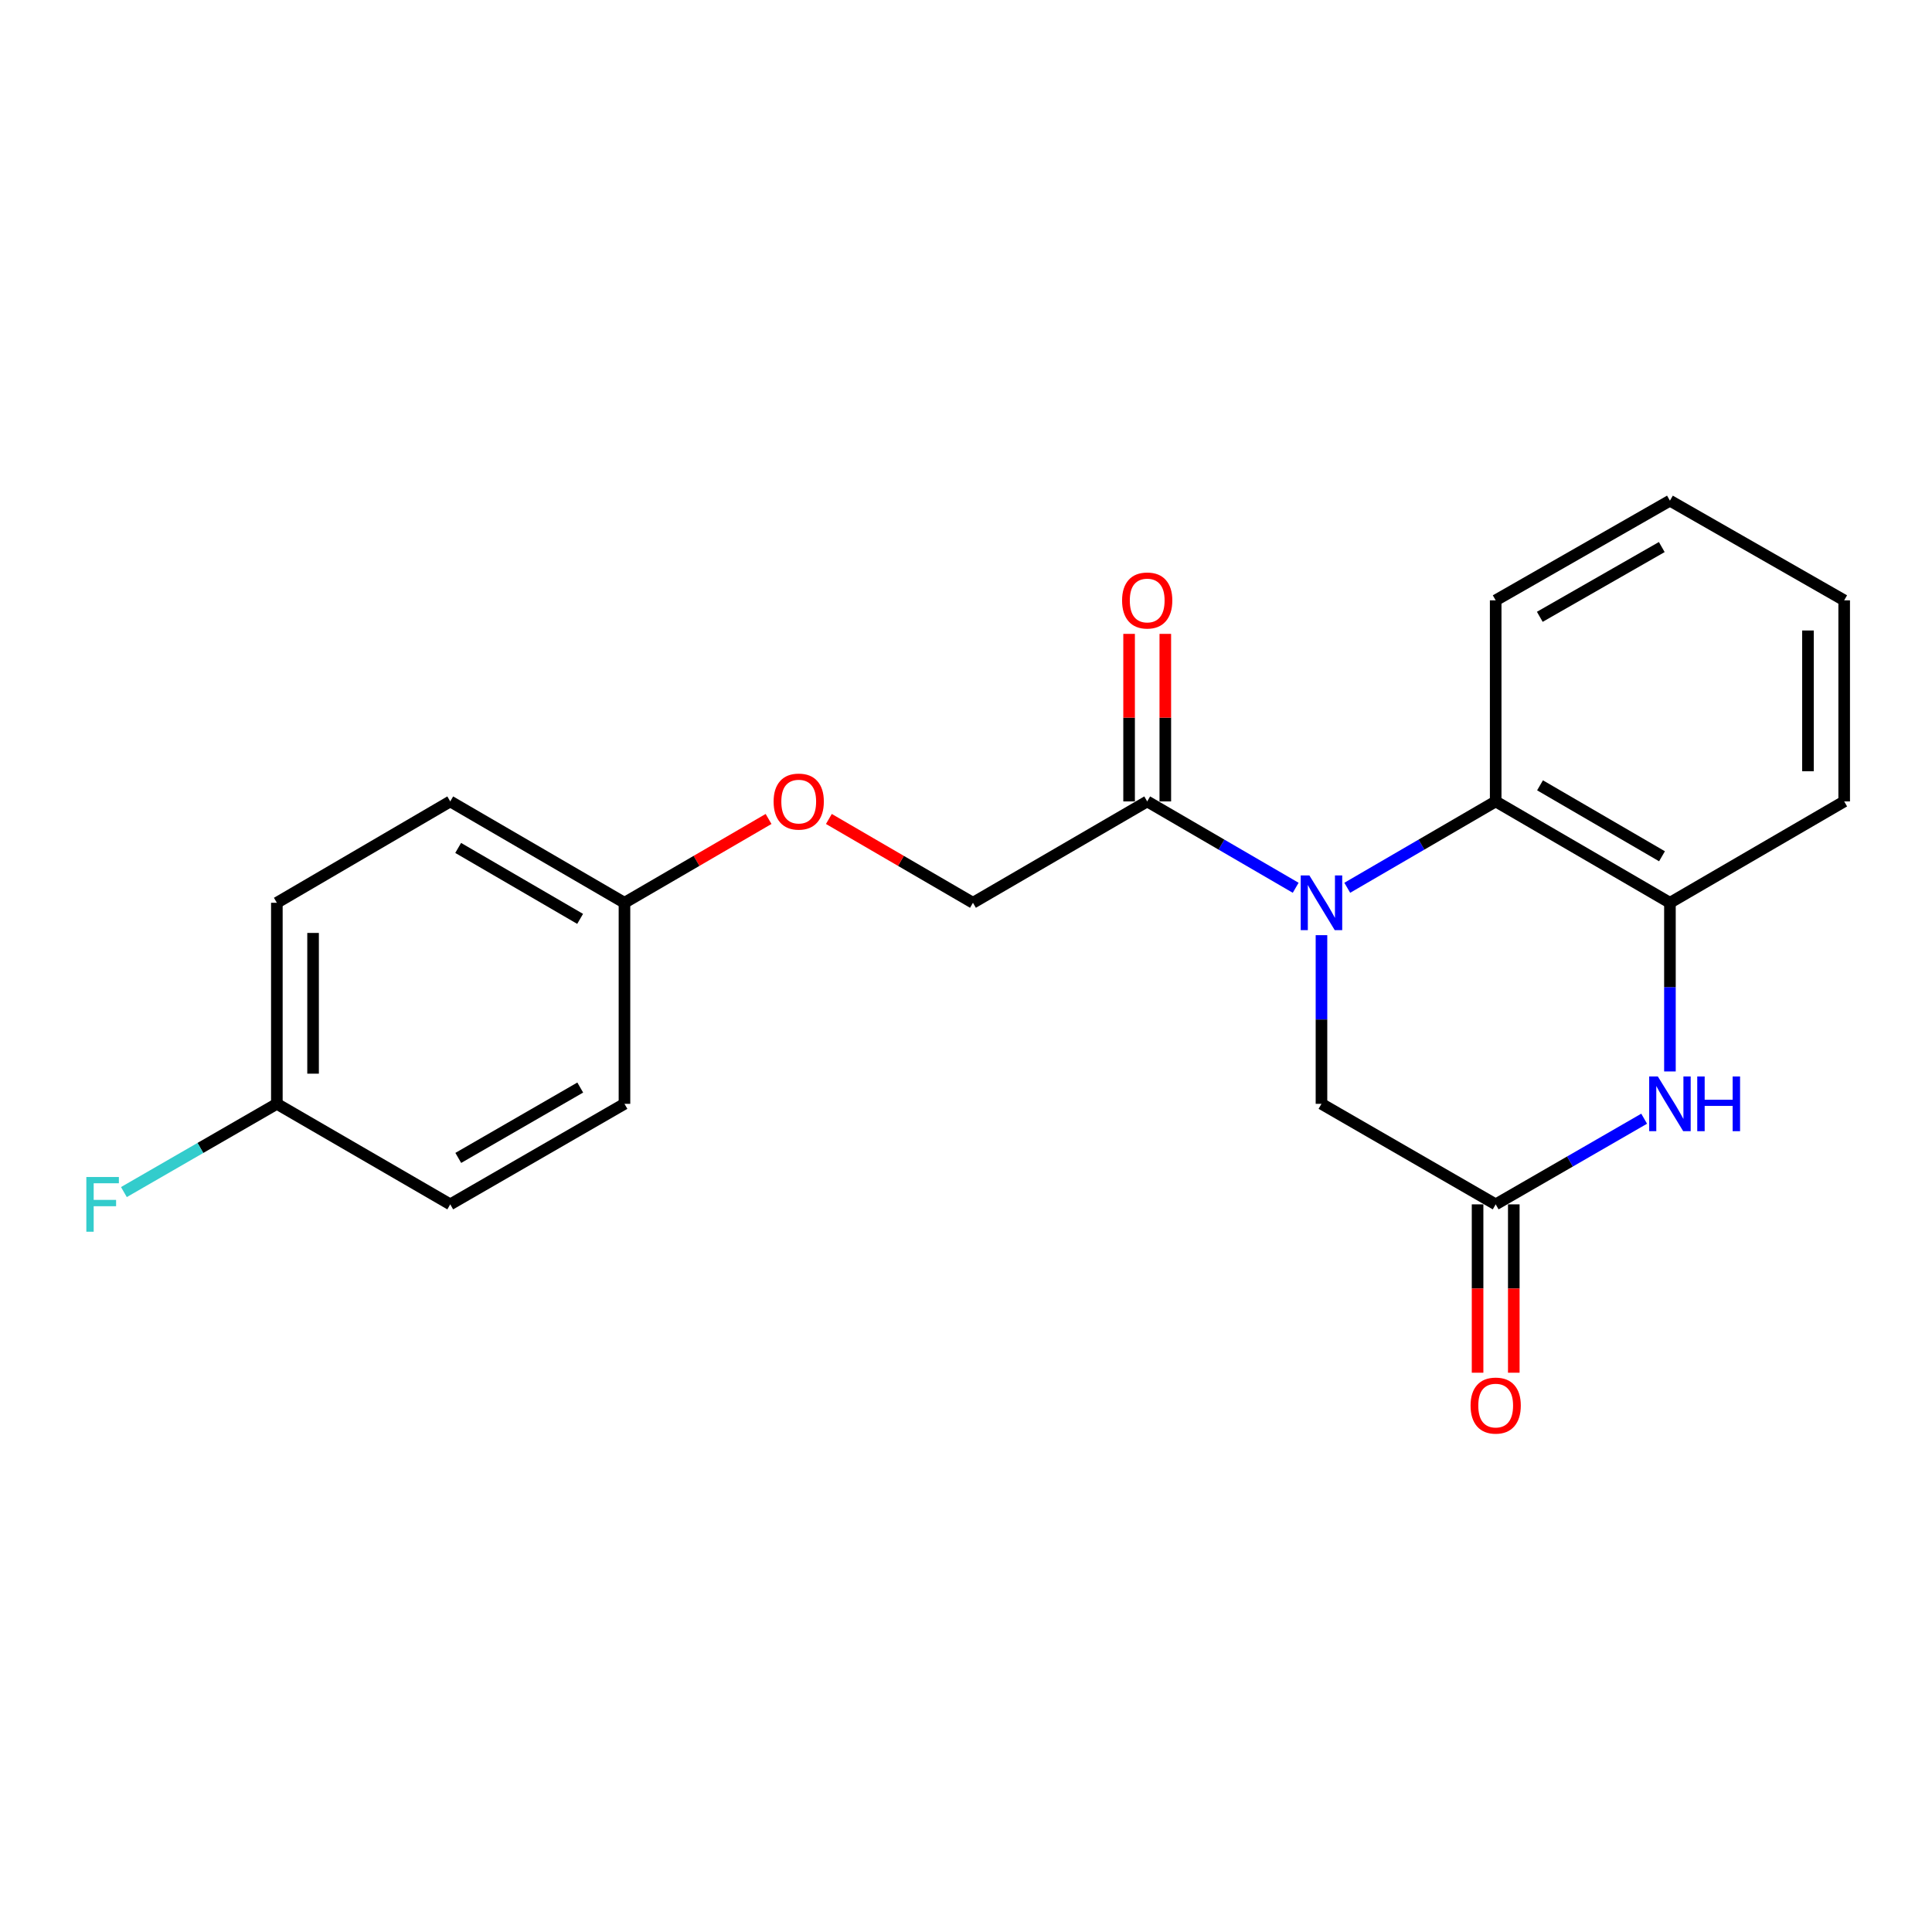 <?xml version='1.0' encoding='iso-8859-1'?>
<svg version='1.1' baseProfile='full'
              xmlns='http://www.w3.org/2000/svg'
                      xmlns:rdkit='http://www.rdkit.org/xml'
                      xmlns:xlink='http://www.w3.org/1999/xlink'
                  xml:space='preserve'
width='1000px' height='1000px' viewBox='0 0 1000 1000'>
<!-- END OF HEADER -->
<rect style='opacity:1.0;fill:#FFFFFF;stroke:none' width='1000' height='1000' x='0' y='0'> </rect>
<path class='bond-1' d='M 697.34,459.512 L 735.751,437.164' style='fill:none;fill-rule:evenodd;stroke:#0000FF;stroke-width:6px;stroke-linecap:butt;stroke-linejoin:miter;stroke-opacity:1' />
<path class='bond-1' d='M 735.751,437.164 L 774.162,414.815' style='fill:none;fill-rule:evenodd;stroke:#000000;stroke-width:6px;stroke-linecap:butt;stroke-linejoin:miter;stroke-opacity:1' />
<path class='bond-2' d='M 670.643,459.514 L 632.216,437.165' style='fill:none;fill-rule:evenodd;stroke:#0000FF;stroke-width:6px;stroke-linecap:butt;stroke-linejoin:miter;stroke-opacity:1' />
<path class='bond-2' d='M 632.216,437.165 L 593.789,414.815' style='fill:none;fill-rule:evenodd;stroke:#000000;stroke-width:6px;stroke-linecap:butt;stroke-linejoin:miter;stroke-opacity:1' />
<path class='bond-5' d='M 683.992,484.04 L 683.992,527.69' style='fill:none;fill-rule:evenodd;stroke:#0000FF;stroke-width:6px;stroke-linecap:butt;stroke-linejoin:miter;stroke-opacity:1' />
<path class='bond-5' d='M 683.992,527.69 L 683.992,571.341' style='fill:none;fill-rule:evenodd;stroke:#000000;stroke-width:6px;stroke-linecap:butt;stroke-linejoin:miter;stroke-opacity:1' />
<path class='bond-0' d='M 851.011,579.039 L 812.586,601.208' style='fill:none;fill-rule:evenodd;stroke:#0000FF;stroke-width:6px;stroke-linecap:butt;stroke-linejoin:miter;stroke-opacity:1' />
<path class='bond-0' d='M 812.586,601.208 L 774.162,623.377' style='fill:none;fill-rule:evenodd;stroke:#000000;stroke-width:6px;stroke-linecap:butt;stroke-linejoin:miter;stroke-opacity:1' />
<path class='bond-21' d='M 864.354,554.579 L 864.354,510.929' style='fill:none;fill-rule:evenodd;stroke:#0000FF;stroke-width:6px;stroke-linecap:butt;stroke-linejoin:miter;stroke-opacity:1' />
<path class='bond-21' d='M 864.354,510.929 L 864.354,467.278' style='fill:none;fill-rule:evenodd;stroke:#000000;stroke-width:6px;stroke-linecap:butt;stroke-linejoin:miter;stroke-opacity:1' />
<path class='bond-4' d='M 774.162,414.815 L 864.354,467.278' style='fill:none;fill-rule:evenodd;stroke:#000000;stroke-width:6px;stroke-linecap:butt;stroke-linejoin:miter;stroke-opacity:1' />
<path class='bond-4' d='M 797.116,406.482 L 860.25,443.206' style='fill:none;fill-rule:evenodd;stroke:#000000;stroke-width:6px;stroke-linecap:butt;stroke-linejoin:miter;stroke-opacity:1' />
<path class='bond-17' d='M 774.162,414.815 L 774.162,310.732' style='fill:none;fill-rule:evenodd;stroke:#000000;stroke-width:6px;stroke-linecap:butt;stroke-linejoin:miter;stroke-opacity:1' />
<path class='bond-6' d='M 593.789,414.815 L 503.598,467.278' style='fill:none;fill-rule:evenodd;stroke:#000000;stroke-width:6px;stroke-linecap:butt;stroke-linejoin:miter;stroke-opacity:1' />
<path class='bond-8' d='M 603.162,414.815 L 603.162,371.454' style='fill:none;fill-rule:evenodd;stroke:#000000;stroke-width:6px;stroke-linecap:butt;stroke-linejoin:miter;stroke-opacity:1' />
<path class='bond-8' d='M 603.162,371.454 L 603.162,328.094' style='fill:none;fill-rule:evenodd;stroke:#FF0000;stroke-width:6px;stroke-linecap:butt;stroke-linejoin:miter;stroke-opacity:1' />
<path class='bond-8' d='M 584.417,414.815 L 584.417,371.454' style='fill:none;fill-rule:evenodd;stroke:#000000;stroke-width:6px;stroke-linecap:butt;stroke-linejoin:miter;stroke-opacity:1' />
<path class='bond-8' d='M 584.417,371.454 L 584.417,328.094' style='fill:none;fill-rule:evenodd;stroke:#FF0000;stroke-width:6px;stroke-linecap:butt;stroke-linejoin:miter;stroke-opacity:1' />
<path class='bond-3' d='M 774.162,623.377 L 683.992,571.341' style='fill:none;fill-rule:evenodd;stroke:#000000;stroke-width:6px;stroke-linecap:butt;stroke-linejoin:miter;stroke-opacity:1' />
<path class='bond-7' d='M 764.79,623.377 L 764.79,666.948' style='fill:none;fill-rule:evenodd;stroke:#000000;stroke-width:6px;stroke-linecap:butt;stroke-linejoin:miter;stroke-opacity:1' />
<path class='bond-7' d='M 764.79,666.948 L 764.79,710.518' style='fill:none;fill-rule:evenodd;stroke:#FF0000;stroke-width:6px;stroke-linecap:butt;stroke-linejoin:miter;stroke-opacity:1' />
<path class='bond-7' d='M 783.534,623.377 L 783.534,666.948' style='fill:none;fill-rule:evenodd;stroke:#000000;stroke-width:6px;stroke-linecap:butt;stroke-linejoin:miter;stroke-opacity:1' />
<path class='bond-7' d='M 783.534,666.948 L 783.534,710.518' style='fill:none;fill-rule:evenodd;stroke:#FF0000;stroke-width:6px;stroke-linecap:butt;stroke-linejoin:miter;stroke-opacity:1' />
<path class='bond-18' d='M 864.354,467.278 L 954.545,414.815' style='fill:none;fill-rule:evenodd;stroke:#000000;stroke-width:6px;stroke-linecap:butt;stroke-linejoin:miter;stroke-opacity:1' />
<path class='bond-9' d='M 503.598,467.278 L 466.311,445.587' style='fill:none;fill-rule:evenodd;stroke:#000000;stroke-width:6px;stroke-linecap:butt;stroke-linejoin:miter;stroke-opacity:1' />
<path class='bond-9' d='M 466.311,445.587 L 429.025,423.895' style='fill:none;fill-rule:evenodd;stroke:#FF0000;stroke-width:6px;stroke-linecap:butt;stroke-linejoin:miter;stroke-opacity:1' />
<path class='bond-10' d='M 397.808,423.894 L 360.517,445.586' style='fill:none;fill-rule:evenodd;stroke:#FF0000;stroke-width:6px;stroke-linecap:butt;stroke-linejoin:miter;stroke-opacity:1' />
<path class='bond-10' d='M 360.517,445.586 L 323.225,467.278' style='fill:none;fill-rule:evenodd;stroke:#000000;stroke-width:6px;stroke-linecap:butt;stroke-linejoin:miter;stroke-opacity:1' />
<path class='bond-13' d='M 323.225,467.278 L 323.225,571.341' style='fill:none;fill-rule:evenodd;stroke:#000000;stroke-width:6px;stroke-linecap:butt;stroke-linejoin:miter;stroke-opacity:1' />
<path class='bond-14' d='M 323.225,467.278 L 233.044,414.815' style='fill:none;fill-rule:evenodd;stroke:#000000;stroke-width:6px;stroke-linecap:butt;stroke-linejoin:miter;stroke-opacity:1' />
<path class='bond-14' d='M 300.272,475.611 L 237.145,438.887' style='fill:none;fill-rule:evenodd;stroke:#000000;stroke-width:6px;stroke-linecap:butt;stroke-linejoin:miter;stroke-opacity:1' />
<path class='bond-11' d='M 143.3,571.341 L 143.3,467.278' style='fill:none;fill-rule:evenodd;stroke:#000000;stroke-width:6px;stroke-linecap:butt;stroke-linejoin:miter;stroke-opacity:1' />
<path class='bond-11' d='M 162.045,555.731 L 162.045,482.888' style='fill:none;fill-rule:evenodd;stroke:#000000;stroke-width:6px;stroke-linecap:butt;stroke-linejoin:miter;stroke-opacity:1' />
<path class='bond-12' d='M 143.3,571.341 L 103.716,594.179' style='fill:none;fill-rule:evenodd;stroke:#000000;stroke-width:6px;stroke-linecap:butt;stroke-linejoin:miter;stroke-opacity:1' />
<path class='bond-12' d='M 103.716,594.179 L 64.132,617.017' style='fill:none;fill-rule:evenodd;stroke:#33CCCC;stroke-width:6px;stroke-linecap:butt;stroke-linejoin:miter;stroke-opacity:1' />
<path class='bond-23' d='M 143.3,571.341 L 233.044,623.377' style='fill:none;fill-rule:evenodd;stroke:#000000;stroke-width:6px;stroke-linecap:butt;stroke-linejoin:miter;stroke-opacity:1' />
<path class='bond-15' d='M 323.225,571.341 L 233.044,623.377' style='fill:none;fill-rule:evenodd;stroke:#000000;stroke-width:6px;stroke-linecap:butt;stroke-linejoin:miter;stroke-opacity:1' />
<path class='bond-15' d='M 300.33,562.911 L 237.203,599.336' style='fill:none;fill-rule:evenodd;stroke:#000000;stroke-width:6px;stroke-linecap:butt;stroke-linejoin:miter;stroke-opacity:1' />
<path class='bond-16' d='M 233.044,414.815 L 143.3,467.278' style='fill:none;fill-rule:evenodd;stroke:#000000;stroke-width:6px;stroke-linecap:butt;stroke-linejoin:miter;stroke-opacity:1' />
<path class='bond-19' d='M 774.162,310.732 L 864.354,259.143' style='fill:none;fill-rule:evenodd;stroke:#000000;stroke-width:6px;stroke-linecap:butt;stroke-linejoin:miter;stroke-opacity:1' />
<path class='bond-19' d='M 796.998,319.264 L 860.132,283.152' style='fill:none;fill-rule:evenodd;stroke:#000000;stroke-width:6px;stroke-linecap:butt;stroke-linejoin:miter;stroke-opacity:1' />
<path class='bond-22' d='M 954.545,414.815 L 954.545,310.732' style='fill:none;fill-rule:evenodd;stroke:#000000;stroke-width:6px;stroke-linecap:butt;stroke-linejoin:miter;stroke-opacity:1' />
<path class='bond-22' d='M 935.801,399.203 L 935.801,326.344' style='fill:none;fill-rule:evenodd;stroke:#000000;stroke-width:6px;stroke-linecap:butt;stroke-linejoin:miter;stroke-opacity:1' />
<path class='bond-20' d='M 864.354,259.143 L 954.545,310.732' style='fill:none;fill-rule:evenodd;stroke:#000000;stroke-width:6px;stroke-linecap:butt;stroke-linejoin:miter;stroke-opacity:1' />
<path  class='atom-0' d='M 677.732 453.118
L 687.012 468.118
Q 687.932 469.598, 689.412 472.278
Q 690.892 474.958, 690.972 475.118
L 690.972 453.118
L 694.732 453.118
L 694.732 481.438
L 690.852 481.438
L 680.892 465.038
Q 679.732 463.118, 678.492 460.918
Q 677.292 458.718, 676.932 458.038
L 676.932 481.438
L 673.252 481.438
L 673.252 453.118
L 677.732 453.118
' fill='#0000FF'/>
<path  class='atom-1' d='M 858.094 557.181
L 867.374 572.181
Q 868.294 573.661, 869.774 576.341
Q 871.254 579.021, 871.334 579.181
L 871.334 557.181
L 875.094 557.181
L 875.094 585.501
L 871.214 585.501
L 861.254 569.101
Q 860.094 567.181, 858.854 564.981
Q 857.654 562.781, 857.294 562.101
L 857.294 585.501
L 853.614 585.501
L 853.614 557.181
L 858.094 557.181
' fill='#0000FF'/>
<path  class='atom-1' d='M 878.494 557.181
L 882.334 557.181
L 882.334 569.221
L 896.814 569.221
L 896.814 557.181
L 900.654 557.181
L 900.654 585.501
L 896.814 585.501
L 896.814 572.421
L 882.334 572.421
L 882.334 585.501
L 878.494 585.501
L 878.494 557.181
' fill='#0000FF'/>
<path  class='atom-8' d='M 761.162 727.52
Q 761.162 720.72, 764.522 716.92
Q 767.882 713.12, 774.162 713.12
Q 780.442 713.12, 783.802 716.92
Q 787.162 720.72, 787.162 727.52
Q 787.162 734.4, 783.762 738.32
Q 780.362 742.2, 774.162 742.2
Q 767.922 742.2, 764.522 738.32
Q 761.162 734.44, 761.162 727.52
M 774.162 739
Q 778.482 739, 780.802 736.12
Q 783.162 733.2, 783.162 727.52
Q 783.162 721.96, 780.802 719.16
Q 778.482 716.32, 774.162 716.32
Q 769.842 716.32, 767.482 719.12
Q 765.162 721.92, 765.162 727.52
Q 765.162 733.24, 767.482 736.12
Q 769.842 739, 774.162 739
' fill='#FF0000'/>
<path  class='atom-9' d='M 580.789 310.812
Q 580.789 304.012, 584.149 300.212
Q 587.509 296.412, 593.789 296.412
Q 600.069 296.412, 603.429 300.212
Q 606.789 304.012, 606.789 310.812
Q 606.789 317.692, 603.389 321.612
Q 599.989 325.492, 593.789 325.492
Q 587.549 325.492, 584.149 321.612
Q 580.789 317.732, 580.789 310.812
M 593.789 322.292
Q 598.109 322.292, 600.429 319.412
Q 602.789 316.492, 602.789 310.812
Q 602.789 305.252, 600.429 302.452
Q 598.109 299.612, 593.789 299.612
Q 589.469 299.612, 587.109 302.412
Q 584.789 305.212, 584.789 310.812
Q 584.789 316.532, 587.109 319.412
Q 589.469 322.292, 593.789 322.292
' fill='#FF0000'/>
<path  class='atom-10' d='M 400.417 414.895
Q 400.417 408.095, 403.777 404.295
Q 407.137 400.495, 413.417 400.495
Q 419.697 400.495, 423.057 404.295
Q 426.417 408.095, 426.417 414.895
Q 426.417 421.775, 423.017 425.695
Q 419.617 429.575, 413.417 429.575
Q 407.177 429.575, 403.777 425.695
Q 400.417 421.815, 400.417 414.895
M 413.417 426.375
Q 417.737 426.375, 420.057 423.495
Q 422.417 420.575, 422.417 414.895
Q 422.417 409.335, 420.057 406.535
Q 417.737 403.695, 413.417 403.695
Q 409.097 403.695, 406.737 406.495
Q 404.417 409.295, 404.417 414.895
Q 404.417 420.615, 406.737 423.495
Q 409.097 426.375, 413.417 426.375
' fill='#FF0000'/>
<path  class='atom-13' d='M 44.689 609.217
L 61.529 609.217
L 61.529 612.457
L 48.489 612.457
L 48.489 621.057
L 60.089 621.057
L 60.089 624.337
L 48.489 624.337
L 48.489 637.537
L 44.689 637.537
L 44.689 609.217
' fill='#33CCCC'/>
</svg>
